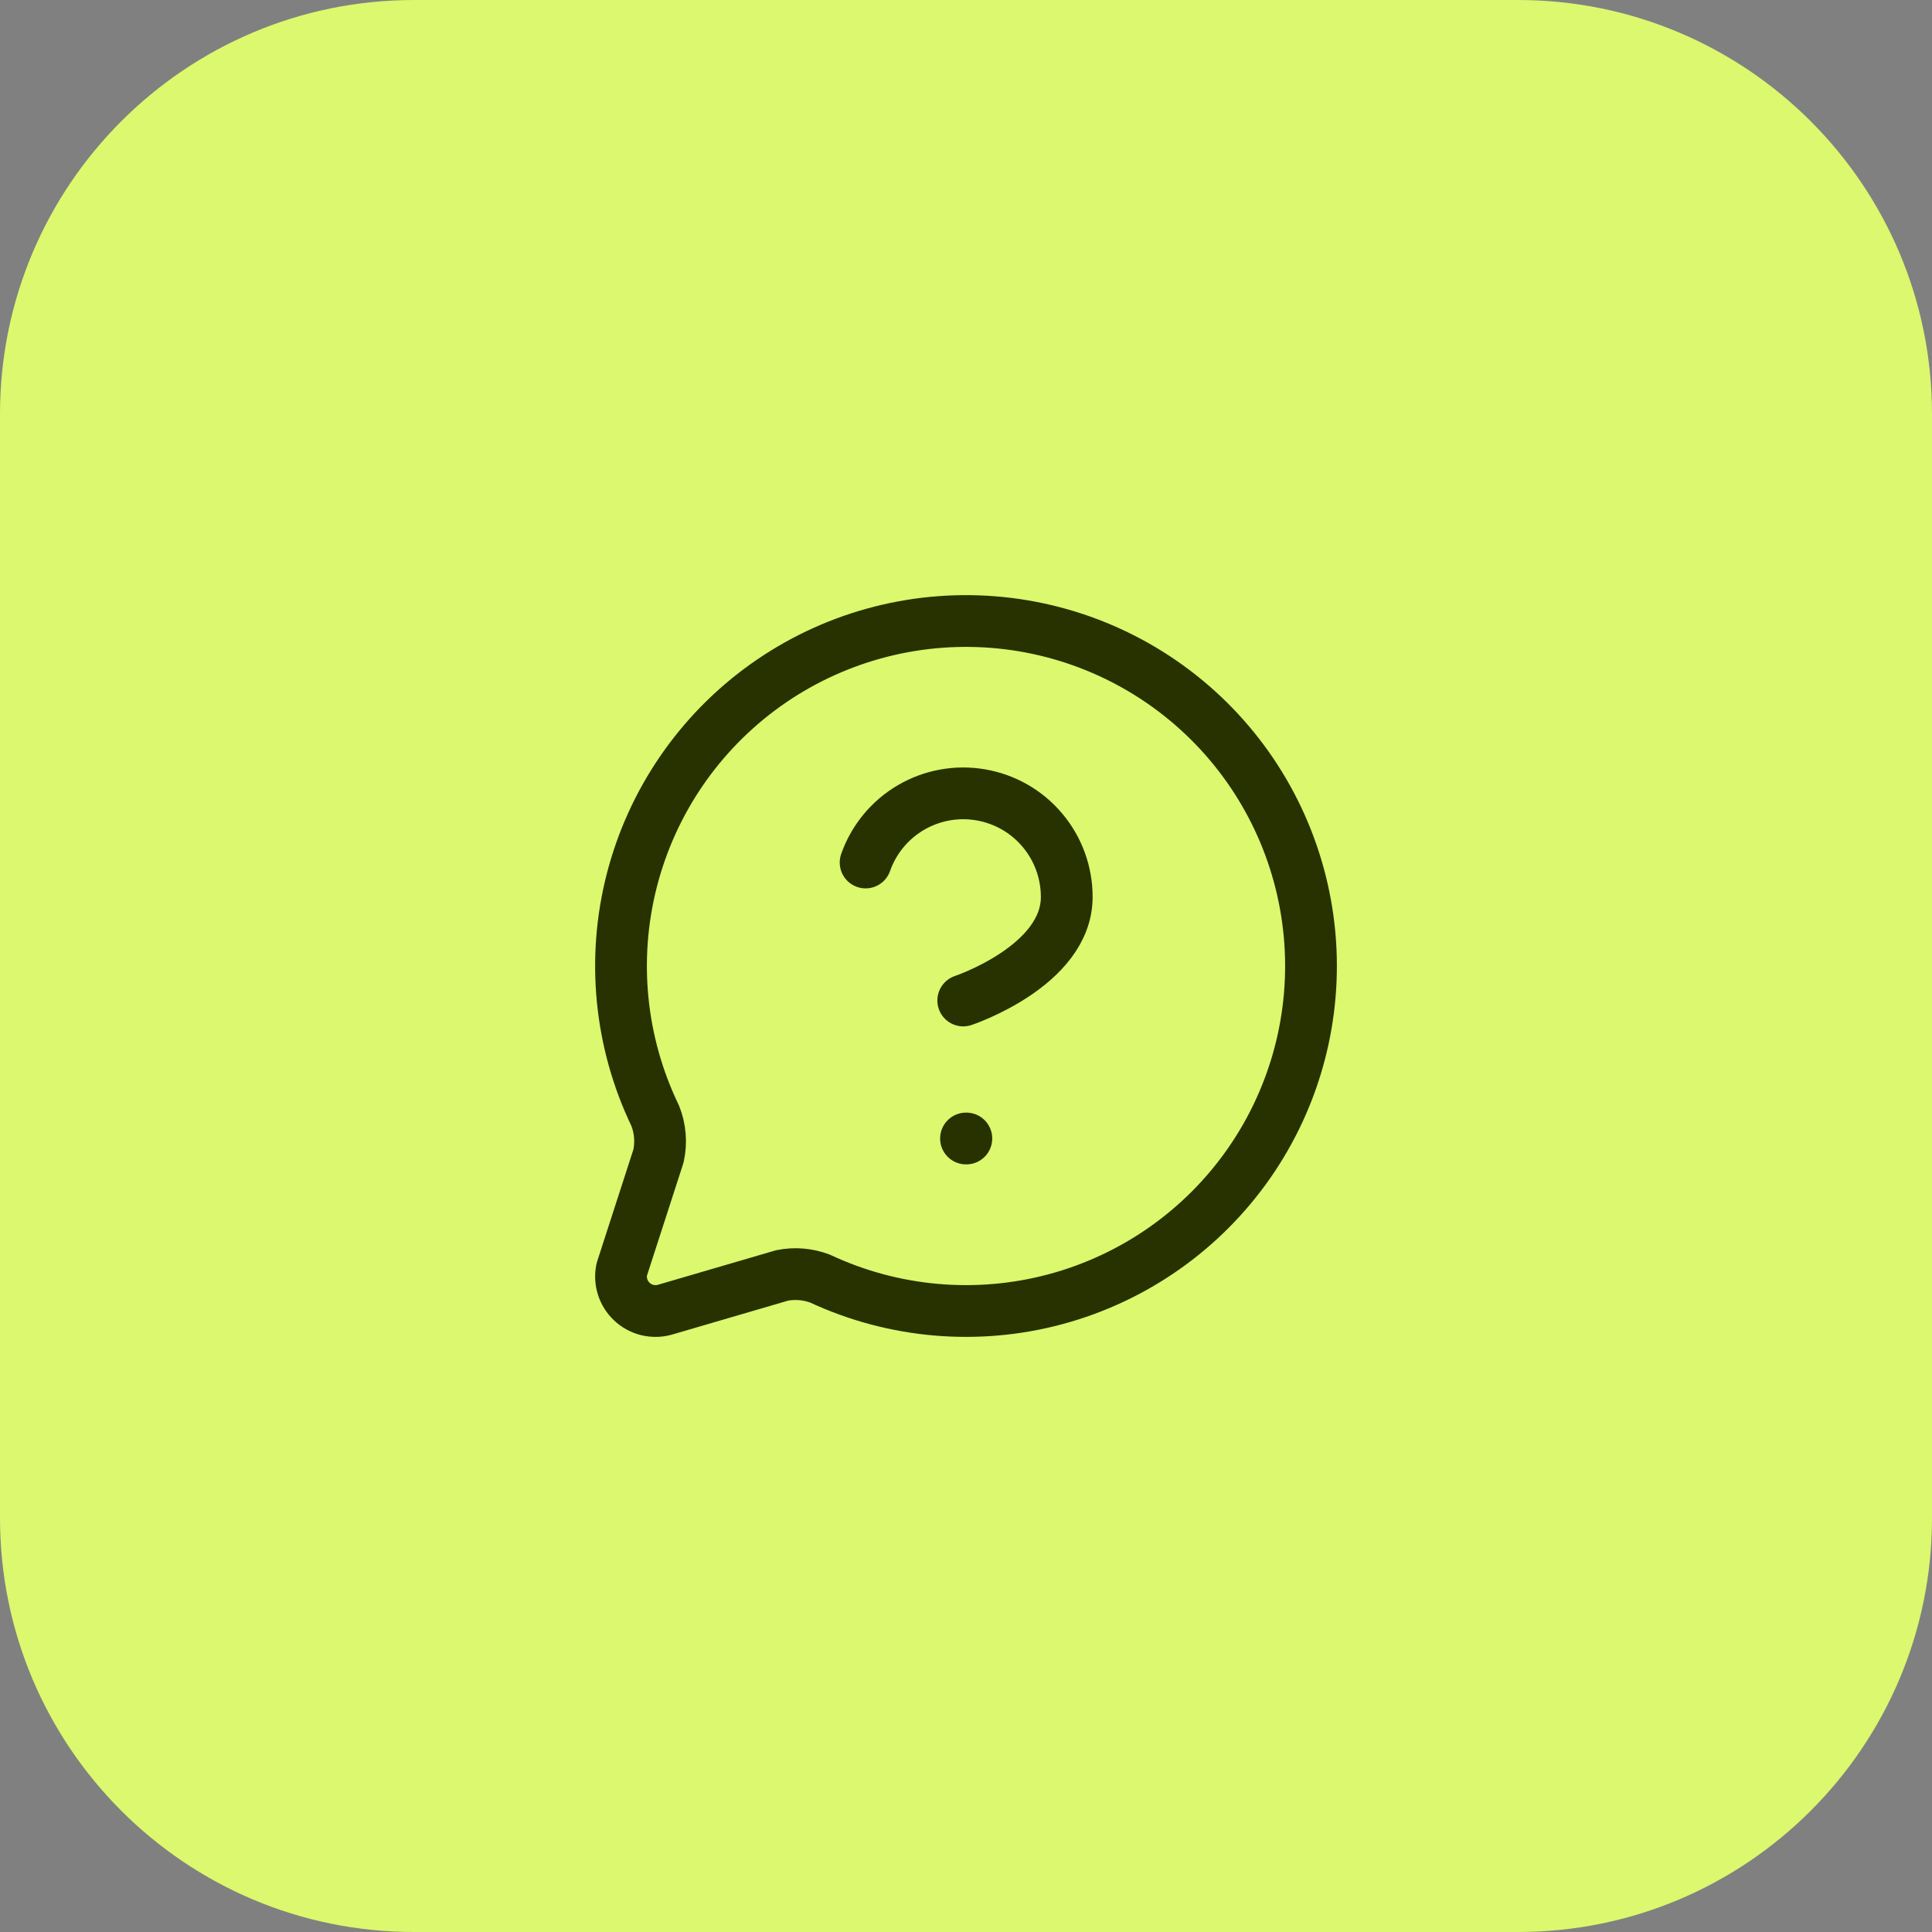 <svg width="56" height="56" viewBox="0 0 56 56" fill="none" xmlns="http://www.w3.org/2000/svg">
<rect x="0" y="0" width="56" height="56" fill="#808080" stroke="none"/>
<path d="M0 12C0 5.373 5.373 0 12 0H44C50.627 0 56 5.373 56 12V44C56 50.627 50.627 56 44 56H12C5.373 56 0 50.627 0 44V12Z" fill="#DBF86E"/>
<path d="M18.992 32.342C19.139 32.713 19.172 33.119 19.086 33.509L18.021 36.799C17.987 36.966 17.995 37.139 18.047 37.301C18.098 37.464 18.19 37.61 18.314 37.727C18.437 37.844 18.589 37.928 18.754 37.97C18.919 38.011 19.092 38.011 19.257 37.967L22.67 36.969C23.038 36.896 23.419 36.928 23.769 37.061C25.904 38.058 28.323 38.269 30.599 37.657C32.875 37.044 34.861 35.648 36.208 33.713C37.554 31.779 38.174 29.431 37.958 27.084C37.742 24.738 36.705 22.542 35.028 20.886C33.351 19.23 31.144 18.219 28.794 18.032C26.445 17.845 24.105 18.493 22.187 19.863C20.27 21.233 18.898 23.236 18.313 25.52C17.728 27.803 17.969 30.219 18.992 32.342Z" stroke="#273200" stroke-width="1.5" stroke-linecap="round" stroke-linejoin="round"/>
<path d="M25.09 25C25.325 24.332 25.789 23.768 26.4 23.409C27.011 23.05 27.729 22.919 28.427 23.039C29.125 23.158 29.759 23.521 30.215 24.064C30.671 24.605 30.921 25.291 30.92 26C30.92 28 27.92 29 27.92 29" stroke="#273200" stroke-width="1.5" stroke-linecap="round" stroke-linejoin="round"/>
<path d="M28 33H28.01" stroke="#273200" stroke-width="1.5" stroke-linecap="round" stroke-linejoin="round"/>
</svg>
